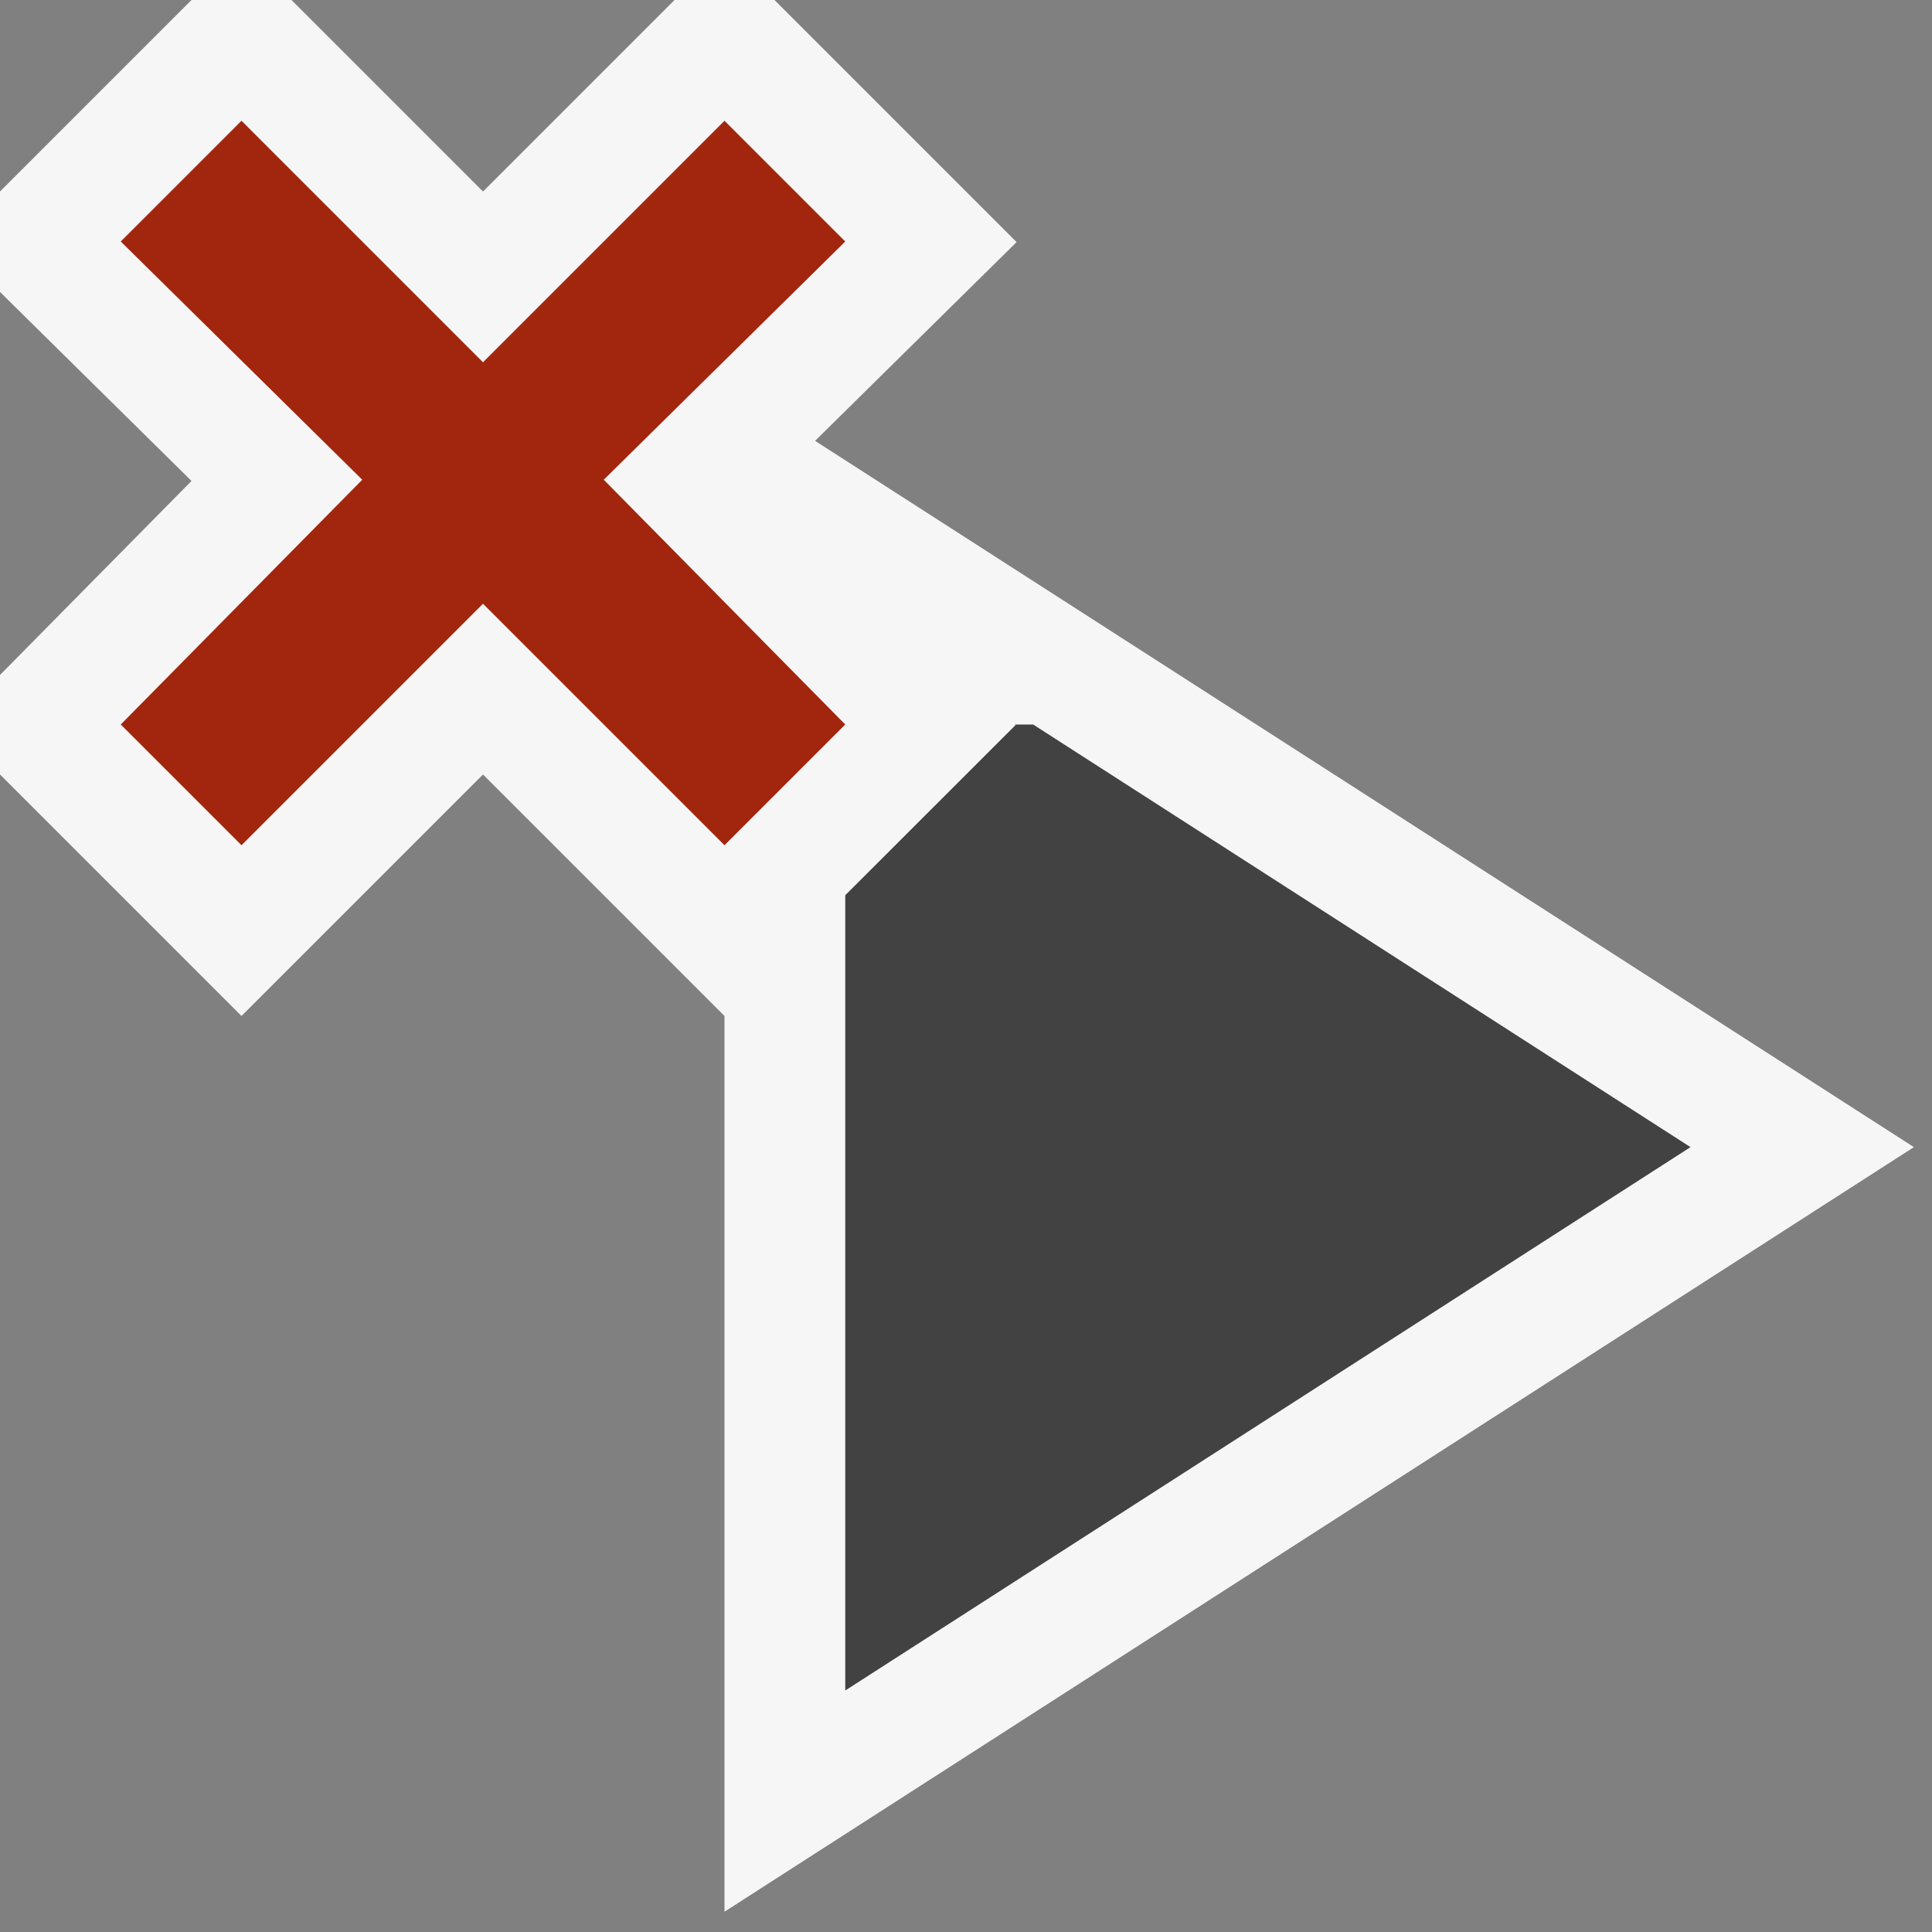 <svg xmlns="http://www.w3.org/2000/svg" viewBox="0 0 16 16"><rect x="0" y="0" width="16" height="16" fill="#808080" stroke="none"/><style>.icon-canvas-transparent{opacity:0;fill:#f6f6f6}.icon-vs-out{fill:#f6f6f6}.icon-vs-bg{fill:#424242}.icon-vs-action-red{fill:#a1260d}</style><path class="icon-canvas-transparent" d="M16 16H0V0h16v16z" id="canvas"/><path class="icon-vs-out" d="M6 15.832V8.414l-2-2-2 2-2-2V5.59l1.586-1.607L0 2.418v-.832L1.586 0h.828L4 1.586 5.586 0h.828l2.005 2.005L6.75 3.651l9.1 5.849L6 15.832z" id="outline"/><path class="icon-vs-bg" d="M14 9.5L7 14V7.414l1.41-1.409L8.405 6h.151L14 9.5z" id="iconBg"/><path class="icon-vs-action-red" d="M5 3.973L7 6 6 7 4 5 2 7 1 6l2-2.027L1 2l1-1 2 2 2-2 1 1-2 1.973z" id="colorAction"/></svg>